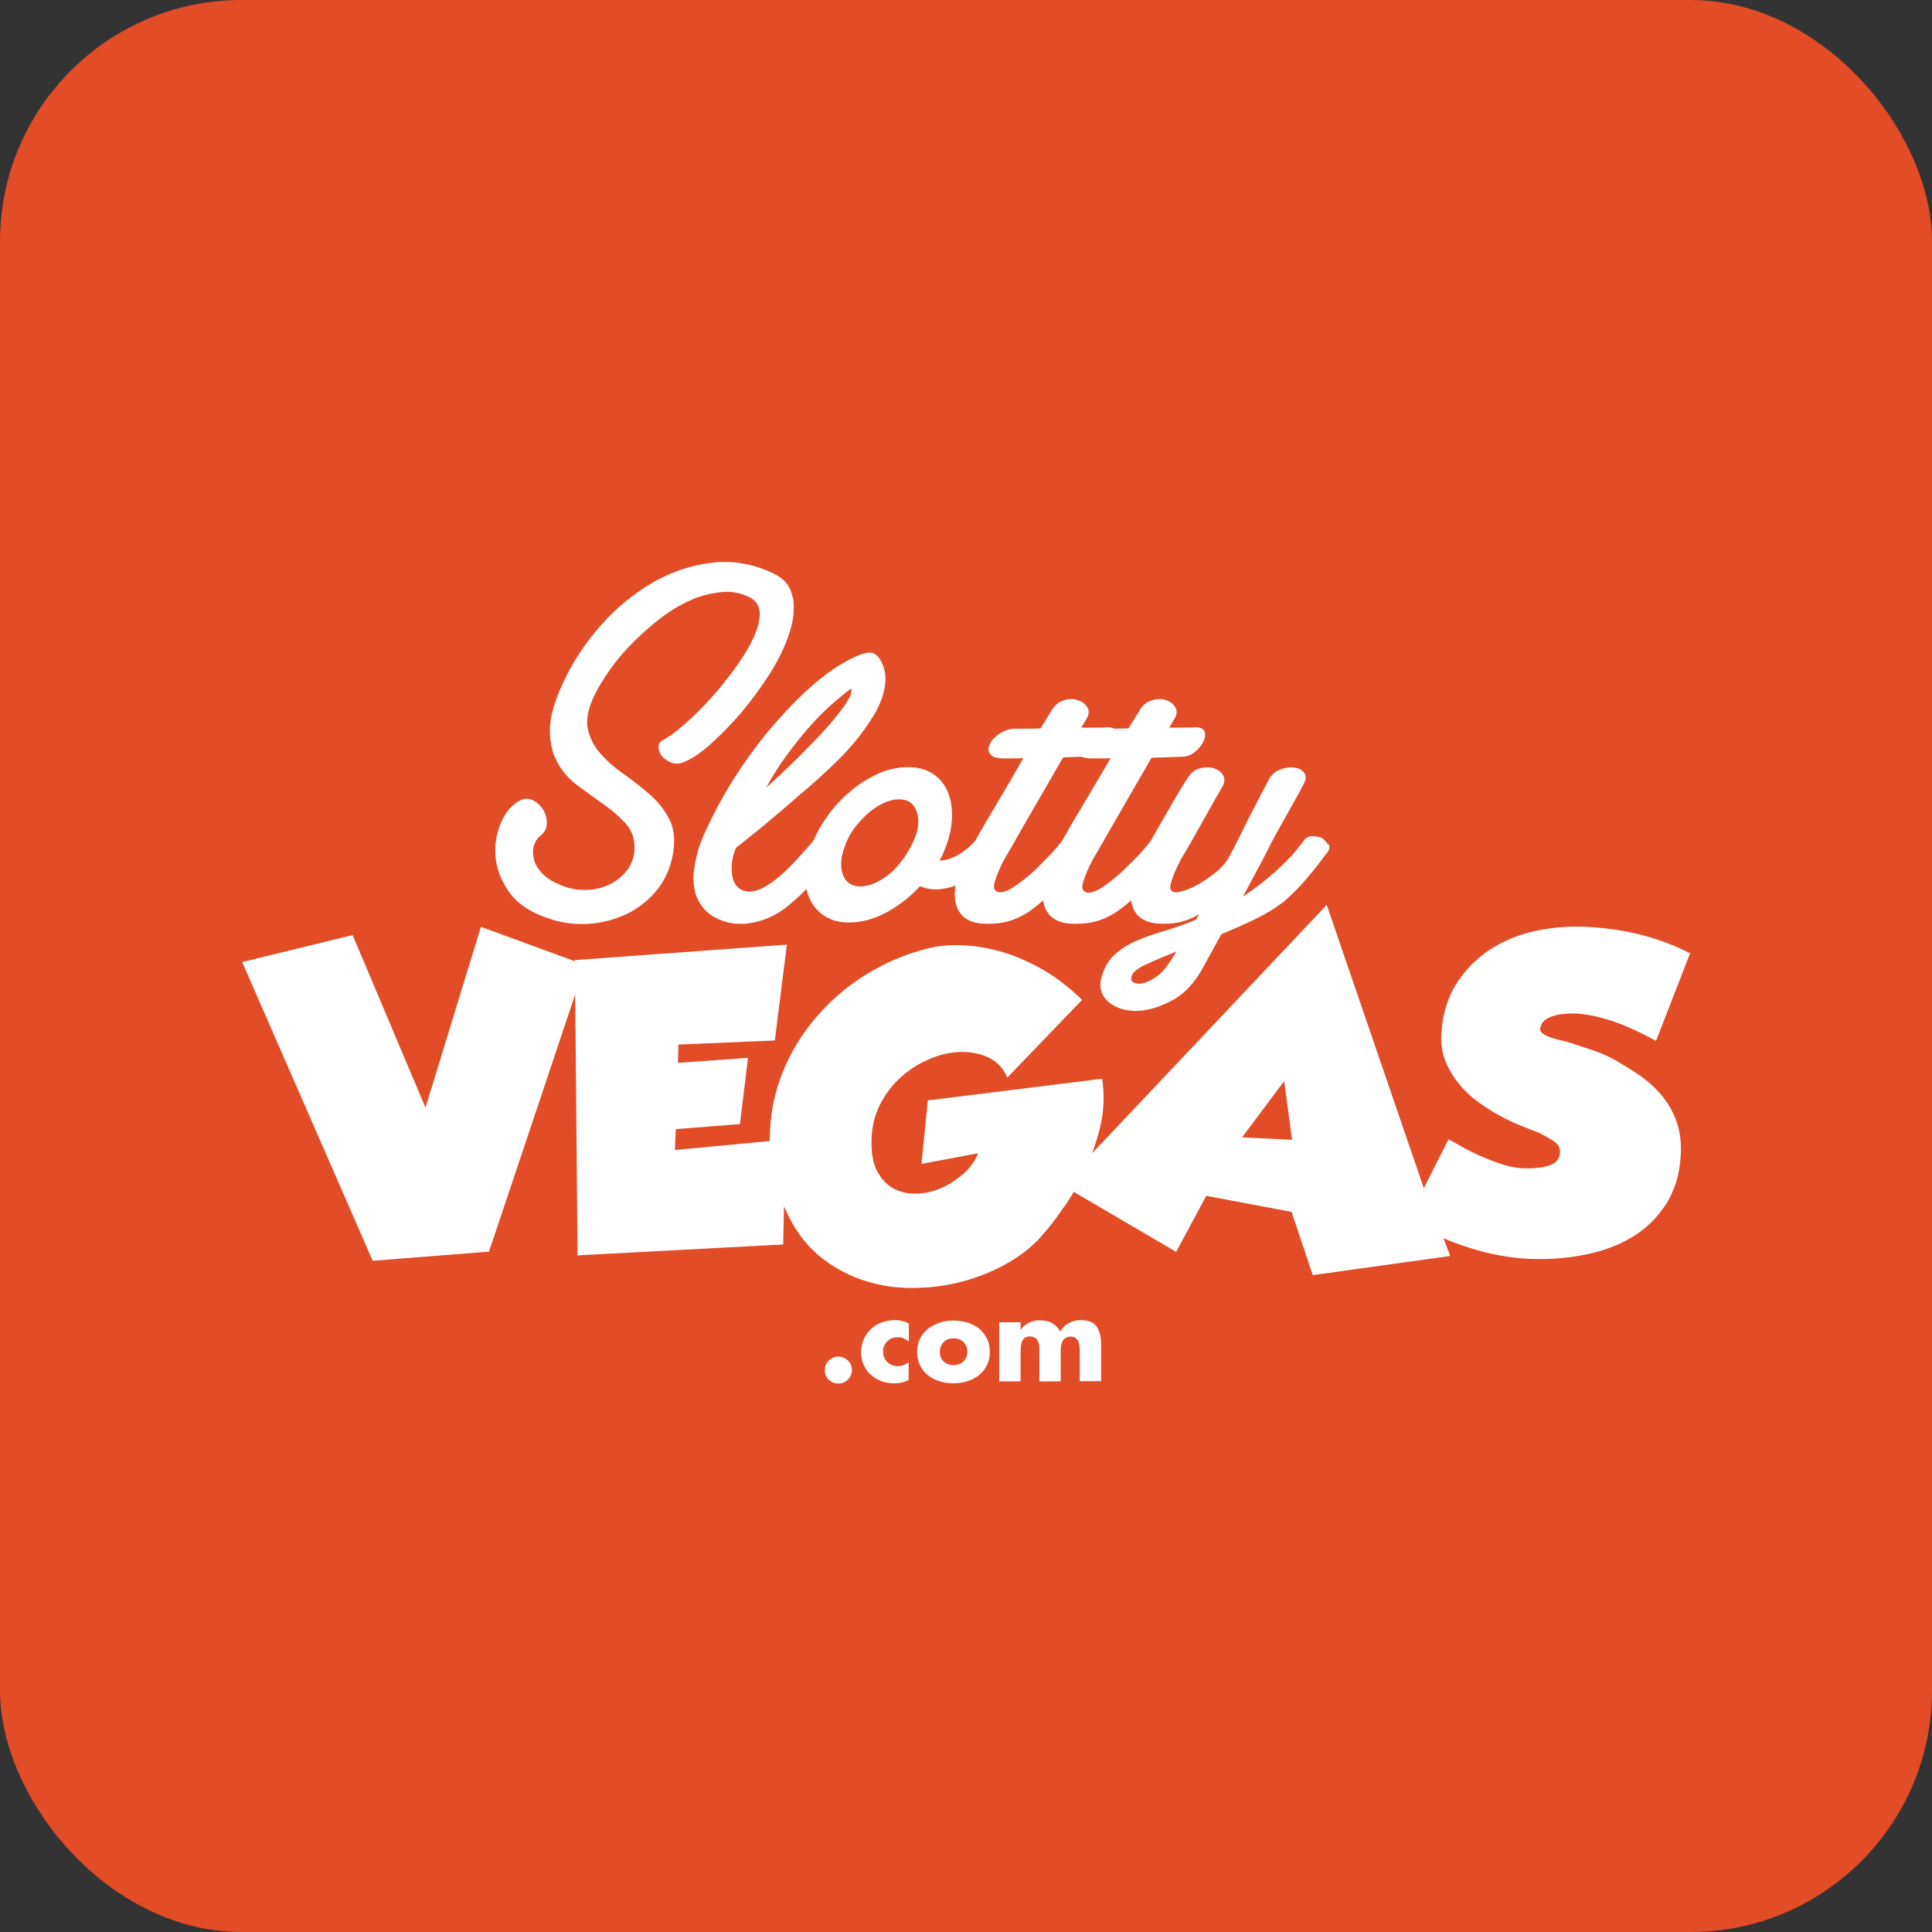 <svg width="112" height="112" viewBox="0 0 112 112" fill="none" xmlns="http://www.w3.org/2000/svg">
<rect x="0" y="0" width="112" height="112" fill="#333333" stroke="none"/>
<rect width="112" height="112" rx="14" fill="#E24C27"/>
<path fill-rule="evenodd" clip-rule="evenodd" d="M59.72 77.472C59.606 77.472 59.505 77.497 59.404 77.56C59.328 77.623 59.265 77.699 59.24 77.787C59.214 77.888 59.189 77.976 59.176 78.076C59.176 78.19 59.164 78.303 59.164 78.429V80.079H57.924V76.653H59.164V77.081H59.176C59.429 76.729 59.847 76.527 60.277 76.54C60.543 76.54 60.77 76.59 60.973 76.691C61.175 76.804 61.34 76.955 61.466 77.195C61.58 76.981 61.744 76.817 61.959 76.704C62.175 76.59 62.402 76.527 62.642 76.527C63.06 76.527 63.376 76.641 63.553 76.88C63.73 77.119 63.832 77.459 63.832 77.875V80.067H62.592V78.429C62.592 78.291 62.592 78.177 62.579 78.076C62.579 77.976 62.554 77.888 62.516 77.787C62.491 77.699 62.428 77.623 62.364 77.573C62.276 77.51 62.187 77.484 62.086 77.484C61.972 77.484 61.858 77.51 61.757 77.573C61.681 77.623 61.618 77.699 61.58 77.787C61.542 77.875 61.517 77.963 61.504 78.076C61.491 78.19 61.491 78.303 61.491 78.429V80.079H60.252V78.442C60.252 78.303 60.252 78.19 60.252 78.089C60.252 77.988 60.226 77.9 60.188 77.799C60.163 77.711 60.1 77.623 60.024 77.573C59.935 77.51 59.822 77.472 59.708 77.472H59.72ZM49.157 78.87C49.309 79.021 49.385 79.21 49.385 79.424C49.385 79.638 49.309 79.815 49.157 79.978C49.005 80.129 48.816 80.205 48.601 80.205C48.386 80.205 48.196 80.129 48.044 79.978C47.892 79.84 47.804 79.638 47.816 79.424C47.816 79.21 47.892 79.021 48.044 78.87C48.196 78.719 48.386 78.643 48.601 78.643C48.816 78.643 49.005 78.731 49.157 78.87ZM52.674 78.971V80.004C52.396 80.142 52.105 80.205 51.801 80.192C51.308 80.192 50.827 80.016 50.473 79.689C50.106 79.349 49.916 78.895 49.916 78.404C49.916 78.139 49.967 77.875 50.068 77.648C50.258 77.195 50.637 76.842 51.105 76.666C51.346 76.578 51.611 76.527 51.877 76.527C52.168 76.527 52.446 76.59 52.687 76.729V77.762C52.586 77.686 52.484 77.623 52.37 77.585C52.269 77.535 52.156 77.522 52.042 77.522C51.801 77.522 51.599 77.61 51.434 77.762C51.27 77.913 51.181 78.139 51.194 78.353C51.194 78.606 51.283 78.807 51.434 78.958C51.599 79.109 51.801 79.197 52.054 79.197C52.295 79.197 52.497 79.109 52.674 78.971ZM56.077 78.366C56.077 78.152 56.014 77.963 55.862 77.812C55.723 77.661 55.52 77.585 55.28 77.585C55.04 77.585 54.837 77.661 54.698 77.812C54.559 77.963 54.483 78.139 54.483 78.366C54.483 78.593 54.546 78.769 54.698 78.92C54.837 79.059 55.027 79.135 55.28 79.135C55.533 79.135 55.723 79.059 55.862 78.92C56.001 78.769 56.077 78.58 56.077 78.366ZM57.216 77.598C57.329 77.825 57.38 78.089 57.38 78.366C57.38 78.643 57.329 78.908 57.216 79.135C57.114 79.361 56.95 79.55 56.76 79.714C56.558 79.865 56.33 80.004 56.09 80.067C55.837 80.155 55.571 80.192 55.28 80.192C54.989 80.192 54.736 80.155 54.471 80.079C54.23 80.004 54.002 79.89 53.8 79.726C53.598 79.575 53.446 79.374 53.332 79.147C53.218 78.908 53.167 78.643 53.167 78.379C53.167 78.089 53.218 77.837 53.332 77.61C53.446 77.384 53.598 77.195 53.8 77.031C54.002 76.88 54.23 76.741 54.471 76.678C54.724 76.59 55.002 76.552 55.28 76.552C55.558 76.552 55.824 76.603 56.09 76.666C56.343 76.754 56.57 76.867 56.76 77.018C56.937 77.17 57.089 77.371 57.203 77.598H57.216ZM49.246 40.441C49.36 40.215 49.385 40.038 49.347 39.912C48.487 40.555 47.766 41.21 47.146 41.89C46.602 42.482 46.096 43.111 45.628 43.754C45.172 44.371 44.768 45.013 44.413 45.668C45.312 44.85 46.197 44.018 47.032 43.137C47.361 42.809 47.665 42.482 47.968 42.142C48.259 41.802 48.525 41.487 48.74 41.197C48.968 40.907 49.132 40.655 49.246 40.416V40.441ZM52.914 48.868C53.243 48.162 53.319 47.57 53.155 47.079C52.99 46.588 52.649 46.336 52.117 46.336C51.852 46.336 51.574 46.399 51.283 46.525C50.992 46.651 50.701 46.84 50.422 47.066C50.131 47.306 49.878 47.57 49.638 47.86C49.398 48.162 49.195 48.49 49.056 48.855C48.752 49.56 48.689 50.152 48.841 50.644C49.005 51.135 49.347 51.387 49.878 51.387C50.144 51.387 50.422 51.324 50.713 51.198C51.004 51.059 51.295 50.883 51.574 50.656C51.852 50.429 52.092 50.152 52.32 49.85C52.548 49.535 52.75 49.208 52.902 48.868H52.914ZM64.388 43.943C64.211 43.968 64.034 43.968 63.87 43.968H63.313C63.06 43.968 62.845 43.943 62.693 43.867L61.63 43.905L59.1 48.288C58.885 48.666 58.67 49.057 58.443 49.434C58.228 49.787 58.05 50.127 57.924 50.429C57.81 50.681 57.722 50.933 57.646 51.198C57.595 51.412 57.62 51.55 57.722 51.626C57.823 51.727 57.975 51.752 58.164 51.702C58.379 51.639 58.594 51.55 58.772 51.412C58.987 51.273 59.202 51.11 59.429 50.933C59.644 50.757 59.859 50.581 60.049 50.392C60.34 50.102 60.618 49.825 60.897 49.535C61.099 49.321 61.34 49.044 61.593 48.717C61.681 48.565 61.77 48.389 61.896 48.175C62.099 47.81 62.339 47.407 62.617 46.941C62.896 46.474 63.187 45.996 63.49 45.467C63.806 44.938 64.11 44.434 64.388 43.93V43.943ZM67.842 55.732L68.209 55.153C67.5 55.442 66.893 55.694 66.412 55.921C65.919 56.148 65.641 56.387 65.59 56.626C65.552 56.79 65.59 56.904 65.742 56.967C65.881 57.029 66.071 57.055 66.286 56.992C66.501 56.941 66.766 56.815 67.045 56.614C67.336 56.412 67.601 56.11 67.842 55.719V55.732ZM77.026 48.931C77.115 49.082 77.076 49.258 76.937 49.434C76.836 49.548 76.697 49.737 76.533 49.963C76.356 50.19 76.166 50.442 75.938 50.707C75.698 50.996 75.457 51.261 75.217 51.525C74.951 51.79 74.673 52.054 74.395 52.294C73.927 52.646 73.37 52.986 72.737 53.301C72.092 53.603 71.447 53.893 70.802 54.158L69.765 56.047C69.259 56.992 68.626 57.659 67.867 58.037C67.121 58.428 66.412 58.617 65.767 58.604C65.109 58.579 64.591 58.39 64.198 58.025C63.806 57.647 63.693 57.168 63.882 56.563C64.047 56.034 64.287 55.631 64.629 55.329C64.983 55.014 65.4 54.75 65.83 54.561C66.349 54.334 66.88 54.145 67.412 53.994C68.006 53.818 68.639 53.603 69.335 53.314L69.512 52.986C69.246 53.163 68.955 53.289 68.651 53.389C68.323 53.503 67.905 53.553 67.399 53.553C66.362 53.553 65.754 53.138 65.59 52.306C65.59 52.268 65.59 52.231 65.577 52.193C65.4 52.344 65.223 52.495 65.059 52.621C64.793 52.835 64.502 53.011 64.198 53.163C63.908 53.301 63.617 53.402 63.313 53.465C63.009 53.528 62.668 53.553 62.301 53.553C61.264 53.553 60.656 53.138 60.492 52.306C60.492 52.268 60.492 52.231 60.479 52.193C60.302 52.344 60.125 52.495 59.961 52.621C59.695 52.835 59.404 53.011 59.1 53.163C58.809 53.301 58.519 53.402 58.215 53.465C57.911 53.528 57.582 53.553 57.203 53.553C56.166 53.553 55.571 53.138 55.394 52.306C55.331 52.017 55.343 51.689 55.394 51.336C55.179 51.412 54.951 51.475 54.724 51.513C54.255 51.601 53.775 51.563 53.332 51.374C52.775 51.991 52.105 52.508 51.358 52.911C50.637 53.289 49.916 53.478 49.208 53.478C48.677 53.478 48.221 53.364 47.842 53.125C47.45 52.886 47.171 52.558 46.969 52.168C46.868 51.966 46.804 51.752 46.754 51.538C46.488 51.802 46.21 52.067 45.944 52.294C45.4 52.785 44.856 53.112 44.312 53.301C43.768 53.49 43.275 53.578 42.819 53.553C42.389 53.541 41.972 53.44 41.58 53.251C41.213 53.075 40.922 52.848 40.732 52.583C40.492 52.281 40.327 51.928 40.264 51.563C40.188 51.173 40.176 50.782 40.239 50.392C40.289 50.001 40.378 49.598 40.492 49.22C40.618 48.842 40.758 48.477 40.922 48.137C41.466 46.953 42.099 45.807 42.819 44.724C43.49 43.703 44.224 42.734 45.033 41.814C45.805 40.945 46.551 40.189 47.323 39.547C48.082 38.905 48.791 38.439 49.448 38.136C49.929 37.897 50.296 37.796 50.549 37.847C50.789 37.897 50.992 38.111 51.156 38.502C51.295 38.829 51.358 39.194 51.321 39.597C51.283 40 51.156 40.467 50.916 40.983C50.675 41.487 50.296 42.053 49.815 42.683C49.334 43.3 48.702 43.981 47.918 44.699C47.399 45.19 46.83 45.681 46.222 46.197C45.666 46.689 45.097 47.167 44.527 47.646C43.895 48.175 43.275 48.666 42.668 49.145C42.503 49.523 42.415 49.913 42.415 50.316C42.415 50.719 42.478 51.047 42.655 51.298C42.832 51.55 43.098 51.676 43.452 51.689C43.806 51.689 44.262 51.5 44.806 51.11C45.274 50.757 45.704 50.354 46.096 49.926C46.45 49.548 46.804 49.145 47.146 48.754C47.374 48.225 47.665 47.721 48.006 47.255C48.398 46.714 48.866 46.235 49.372 45.807C49.853 45.416 50.397 45.076 50.966 44.825C51.485 44.598 52.054 44.472 52.623 44.472C53.193 44.472 53.636 44.585 54.028 44.825C54.42 45.064 54.698 45.391 54.901 45.807C55.09 46.223 55.191 46.701 55.191 47.255C55.191 47.81 55.078 48.389 54.863 49.006C54.799 49.157 54.736 49.309 54.685 49.46C54.622 49.598 54.546 49.749 54.471 49.875C54.774 49.901 55.128 49.787 55.52 49.573C55.913 49.346 56.254 49.069 56.545 48.729C56.634 48.578 56.722 48.402 56.849 48.188C57.051 47.822 57.291 47.419 57.57 46.953C57.848 46.487 58.126 46.008 58.443 45.48C58.746 44.95 59.037 44.447 59.328 43.943C59.151 43.968 58.974 43.968 58.809 43.968H58.228C57.797 43.968 57.519 43.88 57.405 43.716C57.279 43.54 57.279 43.351 57.38 43.137C57.481 42.91 57.671 42.721 57.924 42.545C58.19 42.368 58.481 42.255 58.809 42.242H59.442C59.708 42.242 59.999 42.242 60.328 42.217L60.998 41.134C61.175 40.844 61.416 40.668 61.694 40.592C61.985 40.504 62.238 40.504 62.491 40.592C62.731 40.681 62.921 40.807 63.035 41.008C63.148 41.197 63.136 41.424 62.984 41.676L62.681 42.179H63.541C63.806 42.179 64.021 42.179 64.173 42.154C64.35 42.154 64.49 42.179 64.578 42.242C64.831 42.242 65.122 42.23 65.426 42.217L66.096 41.134C66.273 40.844 66.513 40.668 66.805 40.592C67.095 40.504 67.348 40.504 67.601 40.592C67.842 40.681 68.032 40.807 68.133 41.008C68.247 41.197 68.234 41.424 68.082 41.676L67.778 42.179H68.639C68.904 42.179 69.12 42.179 69.284 42.154C69.588 42.154 69.765 42.242 69.828 42.406C69.891 42.57 69.866 42.759 69.765 42.986C69.663 43.2 69.499 43.401 69.284 43.578C69.069 43.767 68.816 43.867 68.55 43.867L66.754 43.93L64.224 48.313C64.009 48.691 63.794 49.082 63.566 49.46C63.351 49.812 63.174 50.152 63.047 50.455C62.934 50.707 62.845 50.959 62.769 51.223C62.718 51.437 62.744 51.576 62.845 51.651C62.946 51.752 63.098 51.777 63.288 51.727C63.477 51.676 63.68 51.588 63.895 51.437C64.35 51.135 64.78 50.795 65.16 50.417C65.527 50.064 65.818 49.775 66.02 49.56C66.223 49.346 66.45 49.082 66.703 48.754C66.83 48.528 66.982 48.263 67.133 47.998C67.348 47.621 67.564 47.255 67.766 46.903C67.968 46.55 68.171 46.197 68.361 45.883C68.55 45.555 68.727 45.291 68.867 45.076C69.044 44.787 69.284 44.61 69.575 44.535C69.866 44.459 70.119 44.459 70.372 44.535C70.612 44.623 70.802 44.749 70.903 44.95C71.017 45.139 71.004 45.366 70.853 45.618C70.638 45.996 70.372 46.449 70.094 46.953C69.803 47.457 69.55 47.923 69.322 48.326C69.107 48.704 68.892 49.094 68.664 49.472C68.462 49.8 68.297 50.127 68.145 50.467C68.032 50.719 67.943 50.971 67.867 51.236C67.817 51.45 67.842 51.588 67.943 51.664C68.044 51.752 68.234 51.752 68.538 51.664C68.829 51.588 69.157 51.437 69.499 51.248C69.853 51.034 70.195 50.807 70.511 50.543C70.84 50.278 71.08 49.989 71.245 49.686C71.409 49.384 71.599 49.031 71.801 48.616C72.206 47.784 72.624 46.966 73.054 46.147C73.256 45.757 73.433 45.429 73.572 45.165C73.712 44.9 73.927 44.724 74.218 44.61C74.508 44.497 74.774 44.459 75.027 44.497C75.28 44.522 75.47 44.623 75.609 44.799C75.736 44.976 75.723 45.19 75.558 45.48C75.356 45.883 75.141 46.273 74.913 46.663C74.648 47.13 74.382 47.608 74.116 48.087C73.851 48.565 73.61 49.019 73.395 49.46C73.231 49.787 73.054 50.115 72.877 50.442L72.054 51.979C72.75 51.513 73.421 50.996 74.028 50.442C74.395 50.102 74.673 49.825 74.875 49.611C75.065 49.384 75.305 49.107 75.558 48.767C75.66 48.59 75.849 48.477 76.064 48.477C76.267 48.477 76.469 48.502 76.659 48.59C76.786 48.704 76.912 48.83 77.001 48.981L77.026 48.931ZM45.969 34.61C46.071 35.227 46.02 35.907 45.767 36.675C45.527 37.444 45.147 38.224 44.641 39.031C44.135 39.824 43.579 40.592 42.959 41.323C42.402 41.978 41.795 42.595 41.15 43.175C40.555 43.703 40.036 44.031 39.606 44.195C39.341 44.295 39.1 44.295 38.873 44.195C38.67 44.107 38.493 43.981 38.354 43.804C38.24 43.666 38.177 43.477 38.177 43.3C38.177 43.124 38.265 42.986 38.417 42.91C38.772 42.734 39.189 42.419 39.682 41.99C40.201 41.537 40.694 41.046 41.162 40.529C41.668 39.975 42.124 39.396 42.566 38.804C43.009 38.187 43.376 37.62 43.629 37.078C43.895 36.537 44.034 36.045 44.047 35.617C44.047 35.189 43.882 34.874 43.541 34.673C43.047 34.395 42.478 34.27 41.909 34.32C41.289 34.37 40.707 34.509 40.138 34.748C39.543 35 38.949 35.34 38.367 35.781C37.785 36.222 37.241 36.7 36.735 37.204C36.229 37.708 35.773 38.237 35.381 38.791C34.989 39.346 34.673 39.862 34.445 40.34C34.078 41.109 33.964 41.751 34.078 42.28C34.205 42.809 34.445 43.288 34.825 43.703C35.229 44.157 35.685 44.547 36.178 44.888C36.697 45.253 37.19 45.643 37.671 46.059C38.126 46.449 38.506 46.928 38.784 47.457C39.062 47.986 39.138 48.603 39.037 49.346C38.911 50.19 38.607 50.921 38.139 51.525C37.671 52.117 37.089 52.608 36.406 52.949C35.71 53.289 34.938 53.503 34.167 53.553C33.344 53.616 32.535 53.503 31.75 53.226C30.738 52.886 29.992 52.382 29.524 51.727C29.056 51.059 28.79 50.379 28.727 49.674C28.664 48.968 28.778 48.326 29.031 47.721C29.296 47.117 29.625 46.701 30.043 46.462C30.334 46.286 30.599 46.248 30.852 46.374C31.105 46.487 31.308 46.676 31.472 46.915C31.624 47.155 31.7 47.419 31.7 47.709C31.7 47.998 31.586 48.238 31.371 48.414C31.156 48.578 31.004 48.805 30.941 49.057C30.878 49.309 30.89 49.573 30.954 49.825C31.017 50.089 31.169 50.341 31.396 50.593C31.624 50.845 31.915 51.047 32.282 51.21C32.826 51.475 33.37 51.601 33.914 51.588C34.458 51.588 34.938 51.475 35.356 51.261C35.773 51.059 36.127 50.757 36.393 50.392C36.659 50.014 36.798 49.573 36.785 49.12C36.785 48.578 36.608 48.112 36.267 47.734C35.913 47.356 35.508 46.991 35.027 46.651C34.546 46.311 34.053 45.958 33.547 45.58C33.041 45.227 32.623 44.761 32.333 44.233C32.029 43.703 31.877 43.061 31.877 42.318C31.877 41.575 32.143 40.63 32.674 39.509C33.231 38.325 33.964 37.229 34.837 36.247C35.735 35.227 36.735 34.421 37.823 33.778C38.923 33.148 40.074 32.758 41.289 32.62C42.503 32.481 43.68 32.682 44.844 33.249C45.464 33.539 45.83 33.992 45.944 34.61H45.969Z" fill="white"/>
<path fill-rule="evenodd" clip-rule="evenodd" d="M74.901 66.073L74.445 62.672L72.004 65.934L74.901 66.073ZM98 55.203L96.001 60.342C95.445 60.04 94.888 59.763 94.306 59.511C93.787 59.284 93.193 59.083 92.497 58.919C92.219 58.856 91.941 58.805 91.65 58.78C91.321 58.742 90.979 58.742 90.638 58.78C90.321 58.805 90.018 58.881 89.739 59.02C89.486 59.145 89.335 59.347 89.284 59.611C89.271 59.737 89.322 59.838 89.436 59.914C89.55 60.002 89.689 60.065 89.853 60.128C90.018 60.191 90.182 60.229 90.359 60.279L90.789 60.38C91.245 60.518 91.725 60.682 92.257 60.858C92.687 60.997 93.117 61.173 93.509 61.387C93.99 61.652 94.471 61.954 94.964 62.282C95.457 62.609 95.9 63 96.28 63.441C96.659 63.881 96.963 64.398 97.178 64.977C97.393 65.569 97.481 66.237 97.431 67.005C97.368 68.101 97.076 69.033 96.57 69.826C96.064 70.607 95.381 71.275 94.572 71.741C93.749 72.232 92.788 72.572 91.688 72.774C90.6 72.975 89.436 73.038 88.209 72.95C87.627 72.9 87.045 72.811 86.476 72.686C85.894 72.56 85.312 72.383 84.743 72.194C84.376 72.068 84.021 71.93 83.68 71.779L84.072 72.811L76.102 73.92L74.875 70.255L69.929 69.323L68.183 72.572L62.25 69.096C62.048 69.436 61.846 69.751 61.63 70.04C61.2 70.658 60.846 71.124 60.555 71.451C60.264 71.779 60.112 71.955 60.074 71.98C59.518 72.534 58.835 73.013 58.038 73.429C57.228 73.844 56.368 74.159 55.47 74.373C54.546 74.588 53.585 74.676 52.649 74.663C51.7 74.65 50.764 74.474 49.866 74.159C48.968 73.832 48.133 73.353 47.411 72.736C46.665 72.094 46.058 71.262 45.59 70.242C45.539 70.141 45.501 70.028 45.451 69.927L45.4 72.144L33.483 72.774L33.344 57.647L28.348 72.56L21.605 73.089L14.04 55.77L20.441 54.208L24.666 64.209L27.88 53.729L33.319 55.719V55.657L45.615 54.762L44.919 60.317L39.328 60.556L39.303 61.614L43.363 61.325L42.895 65.166L39.176 65.456L39.126 66.665L44.628 66.148C44.628 65.242 44.717 64.373 44.932 63.516C45.198 62.458 45.628 61.45 46.197 60.506C46.779 59.561 47.475 58.717 48.284 57.962C49.107 57.193 50.017 56.551 51.017 56.034C52.016 55.505 53.092 55.127 54.192 54.888C54.217 54.888 54.395 54.863 54.698 54.825C55.002 54.787 55.432 54.775 56.014 54.813C56.583 54.838 57.228 54.951 57.937 55.14C58.645 55.329 59.417 55.644 60.252 56.097C61.087 56.551 61.909 57.168 62.731 57.962L58.392 62.471C58.177 61.954 57.835 61.576 57.367 61.337C56.899 61.098 56.368 60.984 55.773 60.984C55.179 60.984 54.609 61.098 53.99 61.35C53.37 61.602 52.788 61.942 52.294 62.383C51.776 62.836 51.346 63.39 51.029 64.007C50.701 64.65 50.523 65.38 50.523 66.174C50.511 66.917 50.625 67.521 50.89 67.962C51.143 68.416 51.472 68.743 51.864 68.932C52.257 69.121 52.699 69.222 53.18 69.197C53.673 69.171 54.154 69.058 54.597 68.856C55.065 68.655 55.482 68.365 55.862 68.038C56.229 67.71 56.52 67.307 56.709 66.854L53.42 67.471L53.787 63.793L63.895 62.534C64.034 63.478 63.996 64.448 63.768 65.38C63.642 65.884 63.49 66.375 63.313 66.854L76.912 52.457L82.541 68.882L83.971 66.048C84.198 66.161 84.477 66.312 84.793 66.501C85.109 66.69 85.464 66.854 85.83 67.018C86.197 67.181 86.589 67.332 86.994 67.471C87.399 67.61 87.804 67.685 88.209 67.723C88.803 67.748 89.309 67.71 89.752 67.584C90.182 67.458 90.41 67.207 90.435 66.803C90.448 66.539 90.334 66.325 90.081 66.161C89.828 65.997 89.524 65.821 89.17 65.645C88.854 65.531 88.55 65.418 88.247 65.292C87.361 64.939 86.513 64.473 85.742 63.919C85.312 63.617 84.92 63.252 84.591 62.849C84.249 62.433 83.971 61.979 83.781 61.476C83.579 60.972 83.515 60.405 83.566 59.775C83.655 58.705 83.945 57.773 84.451 56.992C84.958 56.211 85.615 55.543 86.387 55.039C87.171 54.535 88.057 54.17 89.056 53.956C90.094 53.742 91.144 53.666 92.206 53.742C93.218 53.805 94.218 53.956 95.204 54.208C96.191 54.472 97.102 54.813 97.924 55.241L98 55.203Z" fill="white"/>
</svg>
